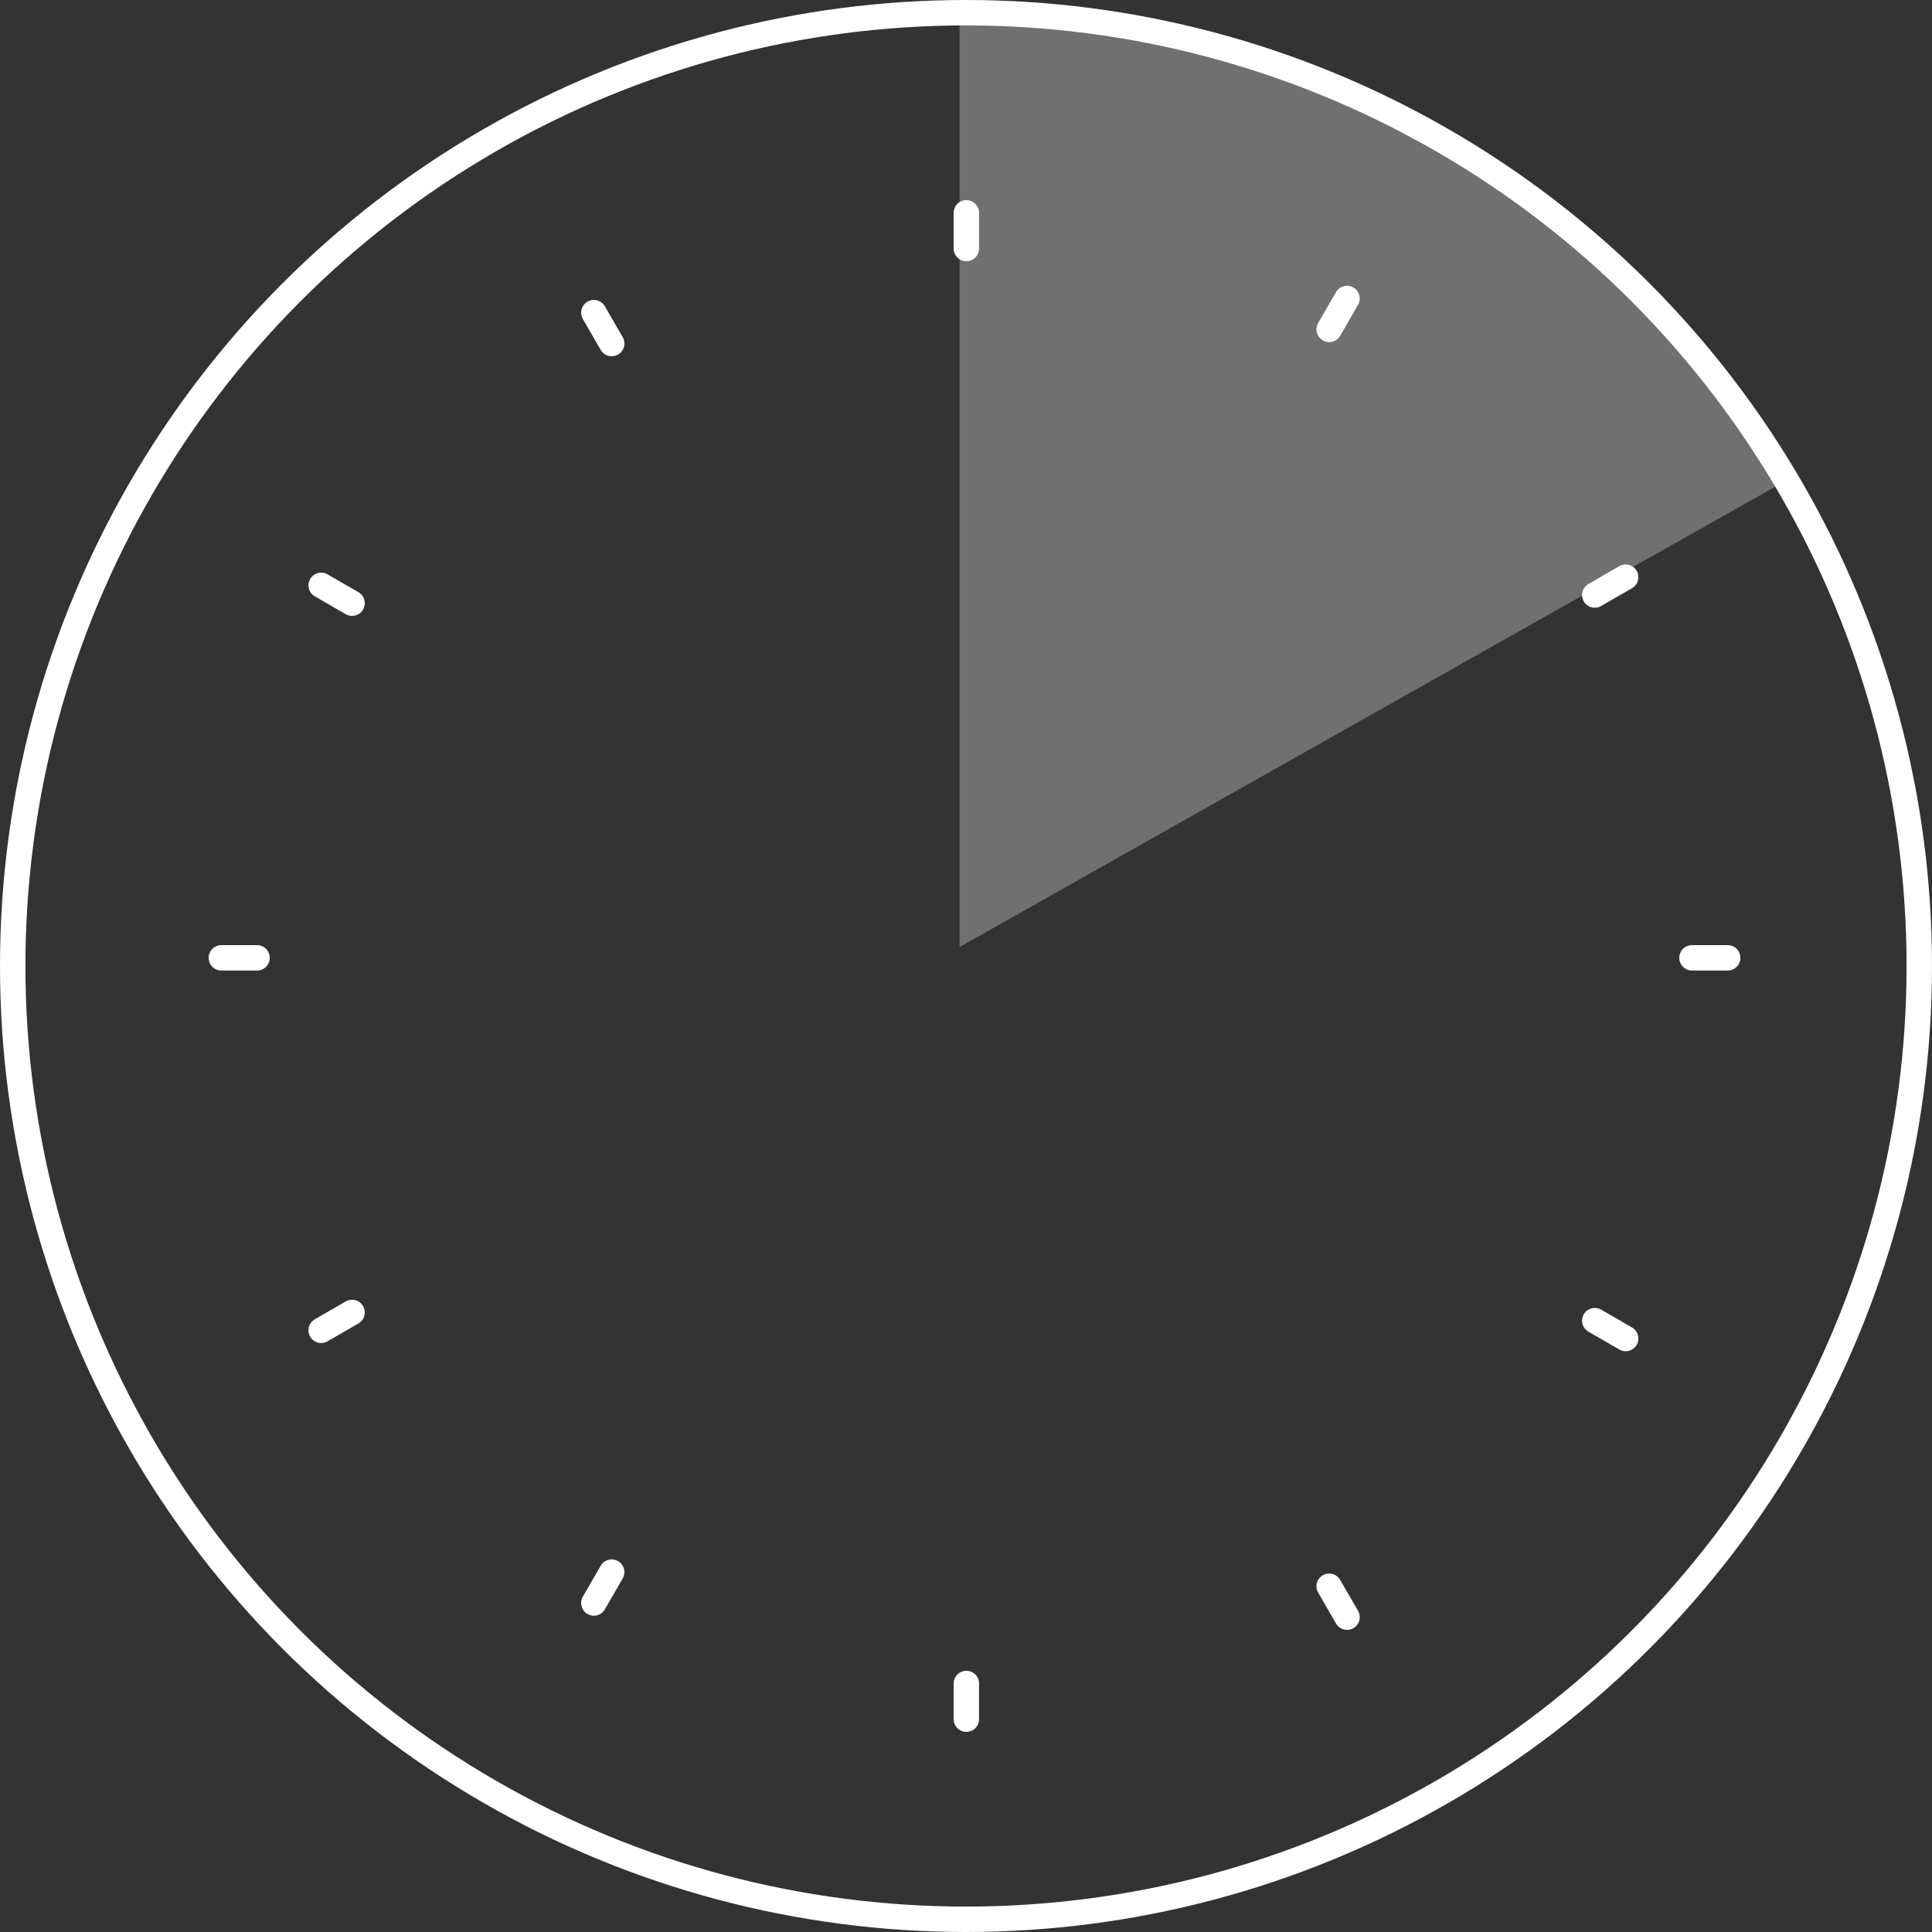 <svg xmlns="http://www.w3.org/2000/svg" width="152" height="152" viewBox="0 0 152 152">
  <rect x="0" y="0" width="152" height="152" fill="#333333" stroke="none"/>
  <g id="グループ_276" data-name="グループ 276" transform="translate(-336.074 -283.174)">
    <g id="グループ_276-2" data-name="グループ 276" transform="translate(411.569 284.174)">
      <path id="パス_331" data-name="パス 331" d="M421.082,321.007A74.892,74.892,0,0,0,356.6,284.174c-.172,0-.333.023-.505.027v73.482Zm-34.5-14.348-1.406,2.428Zm-29.949-6.739v0Z" transform="translate(-356.098 -284.174)" fill="rgba(255,255,255,0.3)"/>
    </g>
    <g id="グループ_278" data-name="グループ 278" transform="translate(337.074 284.174)">
      <circle id="楕円形_4" data-name="楕円形 4" cx="75" cy="75" r="75" fill="none" stroke="#fff" stroke-miterlimit="10" stroke-width="2"/>
      <g id="グループ_277" data-name="グループ 277" transform="translate(16.415 15.745)">
        <line id="線_7" data-name="線 7" y2="2.808" transform="translate(58.612)" fill="none" stroke="#fff" stroke-linecap="round" stroke-linejoin="round" stroke-width="2"/>
        <line id="線_8" data-name="線 8" y2="2.808" transform="translate(58.612 115.702)" fill="none" stroke="#fff" stroke-linecap="round" stroke-linejoin="round" stroke-width="2"/>
        <line id="線_9" data-name="線 9" x2="1.404" y2="2.431" transform="translate(29.306 7.852)" fill="none" stroke="#fff" stroke-linecap="round" stroke-linejoin="round" stroke-width="2"/>
        <line id="線_10" data-name="線 10" x2="1.404" y2="2.431" transform="translate(87.157 108.054)" fill="none" stroke="#fff" stroke-linecap="round" stroke-linejoin="round" stroke-width="2"/>
        <line id="線_11" data-name="線 11" x2="2.431" y2="1.404" transform="translate(7.852 29.306)" fill="none" stroke="#fff" stroke-linecap="round" stroke-linejoin="round" stroke-width="2"/>
        <line id="線_12" data-name="線 12" x2="2.431" y2="1.404" transform="translate(108.054 87.157)" fill="none" stroke="#fff" stroke-linecap="round" stroke-linejoin="round" stroke-width="2"/>
        <line id="線_13" data-name="線 13" x2="2.808" transform="translate(0 58.612)" fill="none" stroke="#fff" stroke-linecap="round" stroke-linejoin="round" stroke-width="2"/>
        <line id="線_14" data-name="線 14" x2="2.808" transform="translate(115.702 58.612)" fill="none" stroke="#fff" stroke-linecap="round" stroke-linejoin="round" stroke-width="2"/>
        <line id="線_15" data-name="線 15" y1="1.404" x2="2.431" transform="translate(7.852 86.514)" fill="none" stroke="#fff" stroke-linecap="round" stroke-linejoin="round" stroke-width="2"/>
        <line id="線_16" data-name="線 16" y1="1.404" x2="2.431" transform="translate(108.054 28.663)" fill="none" stroke="#fff" stroke-linecap="round" stroke-linejoin="round" stroke-width="2"/>
        <line id="線_17" data-name="線 17" y1="2.431" x2="1.404" transform="translate(29.306 106.94)" fill="none" stroke="#fff" stroke-linecap="round" stroke-linejoin="round" stroke-width="2"/>
        <line id="線_18" data-name="線 18" y1="2.431" x2="1.404" transform="translate(87.157 6.738)" fill="none" stroke="#fff" stroke-linecap="round" stroke-linejoin="round" stroke-width="2"/>
      </g>
    </g>
  </g>
</svg>
